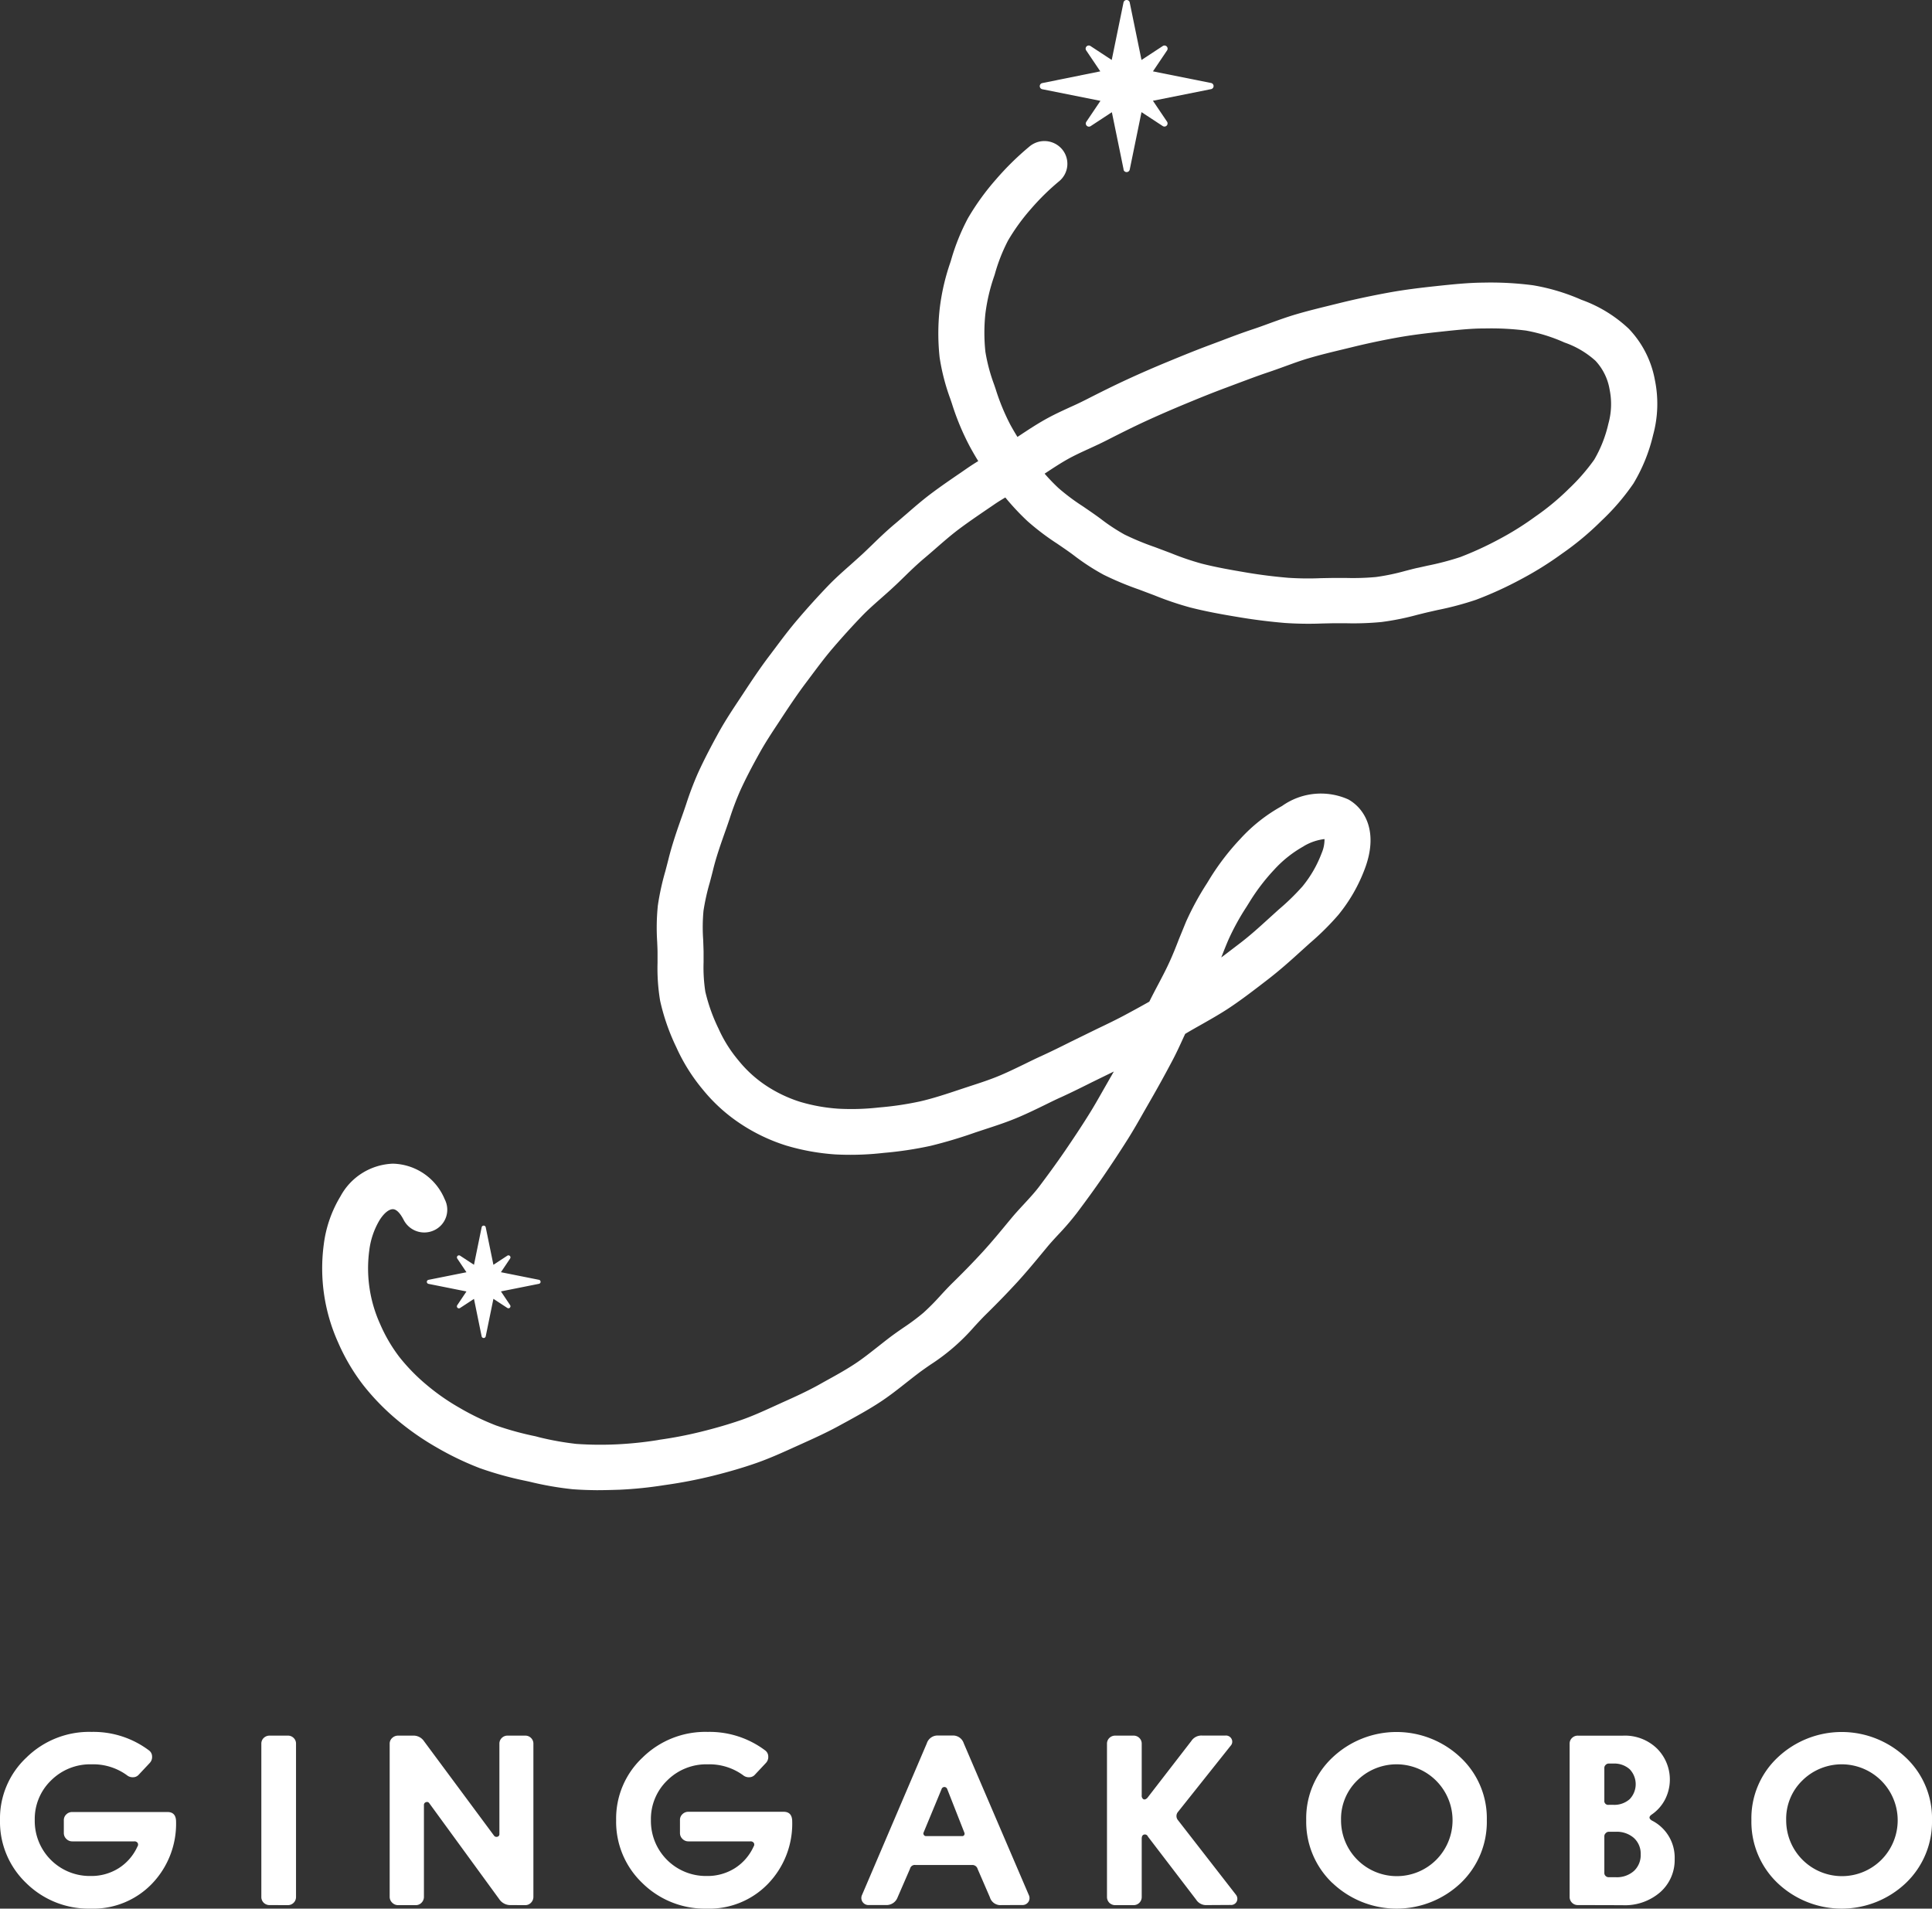<svg xmlns="http://www.w3.org/2000/svg" width="82" height="81" viewBox="0 0 82 81">
  <rect x="0" y="0" width="82" height="81" fill="#333333" stroke="none"/>
  <path id="logo" d="M75.444,79.913a3.589,3.589,0,0,1-1.109-2.666,3.535,3.535,0,0,1,1.109-2.656,3.956,3.956,0,0,1,5.447,0A3.535,3.535,0,0,1,82,77.247a3.589,3.589,0,0,1-1.109,2.666,3.955,3.955,0,0,1-5.447,0Zm1.049-4.347a2.268,2.268,0,0,0-.682,1.681,2.367,2.367,0,0,0,4.031,1.691,2.376,2.376,0,0,0-3.349-3.372ZM56.55,79.913a3.587,3.587,0,0,1-1.11-2.666,3.533,3.533,0,0,1,1.11-2.656,3.955,3.955,0,0,1,5.446,0,3.535,3.535,0,0,1,1.109,2.656A3.589,3.589,0,0,1,62,79.913a3.954,3.954,0,0,1-5.446,0ZM57.6,75.566a2.269,2.269,0,0,0-.682,1.681,2.367,2.367,0,0,0,4.031,1.691A2.376,2.376,0,0,0,57.6,75.566ZM27.261,79.913a3.59,3.59,0,0,1-1.11-2.667,3.542,3.542,0,0,1,1.12-2.656A3.8,3.8,0,0,1,30.041,73.5a3.926,3.926,0,0,1,2.434.785.321.321,0,0,1,.132.252.368.368,0,0,1-.1.282l-.469.5a.318.318,0,0,1-.238.105.377.377,0,0,1-.26-.085,2.433,2.433,0,0,0-1.5-.463,2.349,2.349,0,0,0-1.721.684,2.271,2.271,0,0,0-.692,1.68,2.334,2.334,0,0,0,2.362,2.375,2.177,2.177,0,0,0,1.211-.337,2.123,2.123,0,0,0,.784-.91.145.145,0,0,0,.01-.157.163.163,0,0,0-.152-.065H29.216a.346.346,0,0,1-.25-.105.34.34,0,0,1-.106-.247v-.554a.329.329,0,0,1,.106-.25.352.352,0,0,1,.25-.1h4.041c.245,0,.367.138.367.414A3.672,3.672,0,0,1,32.6,79.943,3.459,3.459,0,0,1,29.99,81,3.772,3.772,0,0,1,27.261,79.913Zm-26.151,0A3.59,3.59,0,0,1,0,77.246,3.542,3.542,0,0,1,1.12,74.59,3.8,3.8,0,0,1,3.889,73.5a3.926,3.926,0,0,1,2.434.785.321.321,0,0,1,.132.252.368.368,0,0,1-.1.282l-.469.5a.318.318,0,0,1-.238.105.377.377,0,0,1-.26-.085,2.433,2.433,0,0,0-1.5-.463,2.349,2.349,0,0,0-1.721.684,2.271,2.271,0,0,0-.692,1.68,2.334,2.334,0,0,0,2.362,2.375,2.177,2.177,0,0,0,1.211-.337,2.12,2.12,0,0,0,.784-.91.145.145,0,0,0,.01-.157.163.163,0,0,0-.152-.065H3.065a.346.346,0,0,1-.25-.105.34.34,0,0,1-.106-.247v-.554A.329.329,0,0,1,2.815,77a.352.352,0,0,1,.25-.1H7.106c.245,0,.367.138.367.414a3.672,3.672,0,0,1-1.029,2.636A3.459,3.459,0,0,1,3.839,81,3.772,3.772,0,0,1,1.11,79.913Zm65.864.936a.343.343,0,0,1-.254-.1.337.337,0,0,1-.1-.252V74a.323.323,0,0,1,.1-.241.344.344,0,0,1,.254-.1h1.915a1.955,1.955,0,0,1,1.436.544,1.859,1.859,0,0,1,.346,2.163,1.748,1.748,0,0,1-.571.644c-.122.086-.119.171.01.251a1.761,1.761,0,0,1,.968,1.631,1.82,1.82,0,0,1-.611,1.409,2.284,2.284,0,0,1-1.608.553ZM68.15,77.8a.171.171,0,0,0-.057.126v1.559a.169.169,0,0,0,.057.132.182.182,0,0,0,.127.05h.3a1.088,1.088,0,0,0,.774-.267.914.914,0,0,0,.285-.7A.9.9,0,0,0,69.346,78a1.1,1.1,0,0,0-.774-.261h-.3A.171.171,0,0,0,68.15,77.8Zm0-2.9a.17.17,0,0,0-.057.125v1.389a.162.162,0,0,0,.184.181h.192a.981.981,0,0,0,.7-.241.917.917,0,0,0,0-1.269.979.979,0,0,0-.7-.241h-.192A.171.171,0,0,0,68.15,74.9ZM51.216,80.85a.5.5,0,0,1-.449-.232l-2.046-2.676a.138.138,0,0,0-.163-.085c-.067.016-.1.075-.1.176V80.5a.344.344,0,0,1-.1.252.339.339,0,0,1-.245.1h-.774a.352.352,0,0,1-.255-.1.345.345,0,0,1-.1-.252V74a.333.333,0,0,1,.1-.242.352.352,0,0,1,.255-.1h.774a.339.339,0,0,1,.245.1.331.331,0,0,1,.1.242V76.19a.181.181,0,0,0,.051.151.1.1,0,0,0,.112.015.229.229,0,0,0,.1-.085l1.842-2.384a.511.511,0,0,1,.458-.232h.988a.267.267,0,0,1,.264.146.252.252,0,0,1-.041.287L49.994,76.9a.27.27,0,0,0,0,.342l2.464,3.17a.275.275,0,0,1,.03.292.268.268,0,0,1-.265.14Zm-8.714,0a.464.464,0,0,1-.488-.332l-.52-1.2a.232.232,0,0,0-.233-.17H38.848a.205.205,0,0,0-.224.16l-.529,1.218a.5.5,0,0,1-.488.322h-.734a.3.3,0,0,1-.284-.432l2.748-6.431a.478.478,0,0,1,.459-.332h.65a.478.478,0,0,1,.459.332l2.758,6.431a.3.3,0,0,1-.015.3.3.3,0,0,1-.27.131Zm-2.535-4.931L39.2,77.77a.1.1,0,0,0,.01.1.1.1,0,0,0,.091.052h1.537a.091.091,0,0,0,.087-.047.108.108,0,0,0,.005-.1L40.2,75.918a.126.126,0,0,0-.234,0Zm-18.3,4.931a.565.565,0,0,1-.478-.252l-2.972-4.075a.111.111,0,0,0-.138-.04.118.118,0,0,0-.086.12V80.5a.348.348,0,0,1-.1.247.33.33,0,0,1-.245.105h-.753a.348.348,0,0,1-.25-.105.339.339,0,0,1-.106-.247V74a.323.323,0,0,1,.106-.242.358.358,0,0,1,.25-.1h.631A.537.537,0,0,1,18,73.9l2.962,3.995a.13.13,0,0,0,.148.055.11.11,0,0,0,.086-.115V74a.331.331,0,0,1,.1-.242.339.339,0,0,1,.245-.1h.753a.339.339,0,0,1,.245.1.331.331,0,0,1,.1.242v6.5a.348.348,0,0,1-.1.247.33.33,0,0,1-.245.105Zm-10.22,0a.352.352,0,0,1-.255-.1.339.339,0,0,1-.1-.252V74a.326.326,0,0,1,.1-.242.352.352,0,0,1,.255-.1h.774a.336.336,0,0,1,.243.1.326.326,0,0,1,.1.242v6.5a.344.344,0,0,1-.345.352ZM24.289,63.2a13.651,13.651,0,0,1-1.813-.318l-.166-.036a14.543,14.543,0,0,1-1.948-.54,12.725,12.725,0,0,1-1.835-.882,11.426,11.426,0,0,1-1.681-1.172A9.921,9.921,0,0,1,15.4,58.76a8.527,8.527,0,0,1-1.058-1.807,7.656,7.656,0,0,1-.6-4.142,5.187,5.187,0,0,1,.709-2.041,2.636,2.636,0,0,1,2.226-1.385,2.444,2.444,0,0,1,2.2,1.516.96.96,0,0,1-.429,1.3.983.983,0,0,1-1.312-.424c-.108-.211-.275-.46-.463-.46-.17,0-.382.175-.565.468a3.283,3.283,0,0,0-.435,1.282,5.722,5.722,0,0,0,.456,3.114,6.624,6.624,0,0,0,.815,1.4,8.043,8.043,0,0,0,1.163,1.192,9.3,9.3,0,0,0,1.391.97,10.761,10.761,0,0,0,1.553.751,12.856,12.856,0,0,0,1.681.461L22.9,61a12.45,12.45,0,0,0,1.561.278,14.739,14.739,0,0,0,1.769.016,15.775,15.775,0,0,0,1.674-.176L28,61.1a17.315,17.315,0,0,0,1.747-.337c.634-.157,1.194-.321,1.713-.5.49-.17.981-.395,1.5-.632l.268-.122c.5-.224,1.011-.456,1.5-.726l.3-.168c.42-.231.854-.47,1.257-.736.319-.209.634-.459.969-.722.156-.123.313-.247.473-.37.2-.153.411-.3.622-.445a9.256,9.256,0,0,0,.843-.629A9.671,9.671,0,0,0,39.9,55c.184-.2.369-.4.566-.591.456-.447.871-.875,1.266-1.306.364-.4.714-.822,1.071-1.256l.109-.13c.174-.212.363-.416.553-.621.237-.257.462-.5.654-.756.359-.477.72-.971,1.074-1.486.337-.494.676-1,1.008-1.532.213-.337.412-.689.615-1.046l.308-.539c.051-.086.1-.175.151-.263l-.952.466c-.411.206-.833.416-1.274.618-.227.1-.455.214-.686.327-.36.176-.728.355-1.112.519-.5.214-.985.371-1.453.524l-.4.132a19.8,19.8,0,0,1-1.9.568,15.582,15.582,0,0,1-1.995.3,12.334,12.334,0,0,1-2.053.064,9.532,9.532,0,0,1-2.078-.375,7.654,7.654,0,0,1-1.941-.925,7.108,7.108,0,0,1-1.6-1.45,7.77,7.77,0,0,1-1.127-1.8,9.054,9.054,0,0,1-.686-1.97,8.371,8.371,0,0,1-.11-1.614l0-.423c0-.152-.009-.3-.015-.461a9.268,9.268,0,0,1,.028-1.545,10.989,10.989,0,0,1,.316-1.448c.043-.163.086-.326.128-.492.158-.645.379-1.279.589-1.871.056-.155.109-.312.162-.469a13.876,13.876,0,0,1,.519-1.366c.246-.535.538-1.1.89-1.736.27-.484.58-.951.878-1.4l.16-.242c.336-.511.7-1.059,1.106-1.593l.213-.283c.306-.409.623-.832.979-1.247.425-.5.862-.98,1.3-1.437.3-.31.616-.59.924-.862.166-.148.335-.3.5-.45.146-.135.289-.275.435-.415.308-.3.627-.605.98-.9.156-.131.311-.267.467-.4.329-.286.661-.574,1.015-.842.415-.313.851-.613,1.293-.914l.289-.2q.226-.154.456-.294c-.117-.188-.23-.384-.342-.588A10.78,10.78,0,0,1,40.4,17.12l-.065-.191a9,9,0,0,1-.455-1.763,9.513,9.513,0,0,1,0-2.034,9.309,9.309,0,0,1,.451-1.982l.029-.09a9.1,9.1,0,0,1,.723-1.8,10.551,10.551,0,0,1,1.185-1.641,12.036,12.036,0,0,1,1.43-1.405.983.983,0,0,1,1.375.115.958.958,0,0,1-.117,1.36,10.1,10.1,0,0,0-1.2,1.178,8.638,8.638,0,0,0-.971,1.339,7.352,7.352,0,0,0-.562,1.43l-.029.09a7.776,7.776,0,0,0-.37,1.577,7.646,7.646,0,0,0,0,1.631,7.4,7.4,0,0,0,.37,1.388l.066.194a9.177,9.177,0,0,0,.631,1.527q.146.264.293.5l.112-.074c.342-.227.69-.455,1.055-.661s.71-.362,1.057-.523c.227-.1.455-.208.68-.322.565-.288,1.139-.576,1.732-.85q.866-.4,1.769-.771c.585-.242,1.178-.484,1.789-.711l.485-.182c.435-.166.873-.331,1.324-.48.228-.076.456-.159.684-.243.373-.135.749-.272,1.136-.386.524-.154,1.039-.278,1.533-.4l.406-.1c.615-.15,1.258-.287,1.963-.417.726-.134,1.418-.213,2.008-.277.771-.083,1.411-.147,2.045-.152a13.806,13.806,0,0,1,2.1.112,8.633,8.633,0,0,1,2.059.617,5.739,5.739,0,0,1,2.01,1.23,4.239,4.239,0,0,1,1.107,2.172,5.014,5.014,0,0,1-.075,2.336,7.164,7.164,0,0,1-.835,2.059,9.7,9.7,0,0,1-1.352,1.576l-.051.05A12.246,12.246,0,0,1,66.3,23.494a14.435,14.435,0,0,1-1.766,1.1,15.687,15.687,0,0,1-1.887.86,13.216,13.216,0,0,1-1.629.434l-.371.084c-.17.039-.342.083-.515.126a11.137,11.137,0,0,1-1.5.3,12.428,12.428,0,0,1-1.5.052c-.181,0-.365,0-.55,0l-.463.01a14.921,14.921,0,0,1-1.584-.022c-.681-.058-1.362-.144-2.026-.258-.607-.1-1.3-.223-1.995-.4a13.421,13.421,0,0,1-1.514-.513l-.657-.248a13.12,13.12,0,0,1-1.505-.629,9.551,9.551,0,0,1-1.252-.814c-.131-.1-.261-.191-.392-.282l-.321-.22a10.582,10.582,0,0,1-1.269-.962,10.561,10.561,0,0,1-.935-1c-.169.1-.333.2-.493.312l-.294.2c-.414.283-.825.563-1.215.857-.318.242-.615.5-.911.758-.165.144-.329.287-.494.426-.31.259-.6.537-.879.81-.154.149-.306.3-.46.44-.177.166-.359.325-.539.484-.291.258-.567.5-.81.755-.413.429-.825.884-1.226,1.352-.316.367-.612.765-.9,1.148l-.217.29c-.35.463-.666.93-1.034,1.489l-.161.246c-.293.443-.568.861-.8,1.282-.329.588-.6,1.112-.822,1.6a12.075,12.075,0,0,0-.445,1.181c-.057.167-.113.333-.173.5-.194.547-.4,1.128-.535,1.689-.043.176-.09.351-.136.524a9.4,9.4,0,0,0-.266,1.193,7.468,7.468,0,0,0-.014,1.231c.006.171.013.339.017.505l0,.453a6.817,6.817,0,0,0,.074,1.248,7.416,7.416,0,0,0,.557,1.562,5.694,5.694,0,0,0,.848,1.354,5.187,5.187,0,0,0,1.163,1.064,5.771,5.771,0,0,0,1.449.694,7.414,7.414,0,0,0,1.645.294A10.322,10.322,0,0,0,37.307,47a13.379,13.379,0,0,0,1.744-.258c.538-.123,1.118-.313,1.716-.514l.421-.139c.428-.139.869-.282,1.291-.463.352-.15.69-.316,1.021-.476.247-.122.491-.24.733-.35.42-.192.821-.392,1.212-.588l1.132-.554c.388-.185.765-.366,1.122-.556q.563-.3,1.083-.594a.468.468,0,0,1,.02-.043c.112-.225.23-.45.349-.675.166-.315.335-.633.485-.964.145-.315.274-.639.4-.968.1-.243.2-.489.3-.733a12.078,12.078,0,0,1,.889-1.635l.122-.2A10.5,10.5,0,0,1,52.644,35.6a6.889,6.889,0,0,1,1.769-1.394,2.843,2.843,0,0,1,2.818-.277c.72.407,1.281,1.4.692,2.952A6.868,6.868,0,0,1,56.8,38.831a11.394,11.394,0,0,1-1.2,1.19l-.411.371c-.415.377-.884.8-1.443,1.226l-.3.231c-.393.3-.838.639-1.331.963-.355.232-.741.451-1.141.678-.194.109-.392.221-.592.339l-.08.048-.061.13c-.159.35-.317.695-.494,1.026-.3.568-.608,1.126-.918,1.664l-.3.523c-.217.384-.433.761-.661,1.123-.346.549-.7,1.082-1.05,1.594-.369.538-.747,1.054-1.122,1.553a11.53,11.53,0,0,1-.78.906c-.166.179-.331.357-.483.542l-.108.13c-.379.459-.751.908-1.136,1.33-.42.457-.858.909-1.339,1.381-.174.172-.338.35-.5.525a8.727,8.727,0,0,1-1.868,1.617c-.186.129-.372.257-.548.393-.152.115-.3.233-.45.35-.352.278-.714.564-1.1.819-.468.31-.937.567-1.391.818l-.3.163c-.557.31-1.108.559-1.641.8l-.264.119c-.539.245-1.1.5-1.668.7s-1.2.385-1.892.556c-.643.158-1.3.285-1.945.376l-.09.013a17.016,17.016,0,0,1-1.891.194c-.348.011-.668.02-.978.02C24.965,63.238,24.63,63.227,24.289,63.2Zm31.05-27.289a4.959,4.959,0,0,0-1.261,1A8.574,8.574,0,0,0,53.021,38.3l-.125.2a10.275,10.275,0,0,0-.756,1.378c-.1.231-.19.461-.281.691-.009.022-.018.043-.025.064.139-.1.278-.209.413-.312l.312-.238c.487-.366.9-.745,1.3-1.109l.421-.381a9.92,9.92,0,0,0,1-.974,4.989,4.989,0,0,0,.814-1.41,1.463,1.463,0,0,0,.122-.6A2.228,2.228,0,0,0,55.339,35.908Zm7.627-21.971c-.542,0-1.131.063-1.846.14-.554.059-1.2.134-1.86.254s-1.274.252-1.852.394l-.413.1c-.464.112-.946.227-1.437.372-.348.1-.684.226-1.019.347-.247.09-.493.179-.739.261-.424.142-.837.3-1.247.452l-.5.188c-.588.218-1.159.45-1.723.684q-.869.359-1.7.74c-.568.262-1.118.539-1.661.816-.249.126-.5.242-.751.357-.312.143-.623.285-.916.45-.323.182-.63.386-.935.587l-.03.02a8.061,8.061,0,0,0,.587.61,8.929,8.929,0,0,0,1.04.778l.338.232c.143.1.287.2.429.307a8.069,8.069,0,0,0,1,.658,11.4,11.4,0,0,0,1.282.53l.683.257a11.656,11.656,0,0,0,1.3.444c.622.159,1.268.271,1.84.368.607.105,1.231.184,1.854.236a12.785,12.785,0,0,0,1.373.015l.487-.009c.2,0,.39,0,.584,0a10.856,10.856,0,0,0,1.267-.04,9.314,9.314,0,0,0,1.24-.258c.188-.047.374-.1.56-.137l.384-.086a11.892,11.892,0,0,0,1.392-.365,14.137,14.137,0,0,0,1.65-.758,12.571,12.571,0,0,0,1.525-.953,10.555,10.555,0,0,0,1.368-1.122l.051-.051a8.4,8.4,0,0,0,1.093-1.25,5.385,5.385,0,0,0,.6-1.524,3.078,3.078,0,0,0,.053-1.451,2.355,2.355,0,0,0-.6-1.222,3.825,3.825,0,0,0-1.318-.776,7.016,7.016,0,0,0-1.632-.506,11.7,11.7,0,0,0-1.634-.091ZM20.443,56.717l-.326-1.593-.59.386a.086.086,0,0,1-.12-.119l.391-.583-1.611-.322a.087.087,0,0,1,0-.171l1.611-.322-.39-.582a.087.087,0,0,1,.12-.121l.589.386.326-1.593a.088.088,0,0,1,.172,0l.327,1.594.589-.386a.086.086,0,0,1,.12.119l-.39.581,1.612.322a.087.087,0,0,1,0,.171l-1.612.322.39.582a.086.086,0,0,1-.12.119l-.589-.386-.327,1.593a.088.088,0,0,1-.172,0ZM47.691,7.2l-.5-2.438-.9.591a.133.133,0,0,1-.185-.183l.6-.89-2.468-.493a.133.133,0,0,1,0-.261L46.7,3.028l-.6-.89a.133.133,0,0,1,.185-.184l.9.591.5-2.439a.135.135,0,0,1,.264,0l.5,2.439.9-.59a.133.133,0,0,1,.186.183l-.6.89,2.466.494a.133.133,0,0,1,0,.261l-2.467.493.6.89a.133.133,0,0,1-.185.183l-.9-.59-.5,2.438a.135.135,0,0,1-.264,0Z" transform="translate(0 0)" fill="#fff"/>
</svg>
